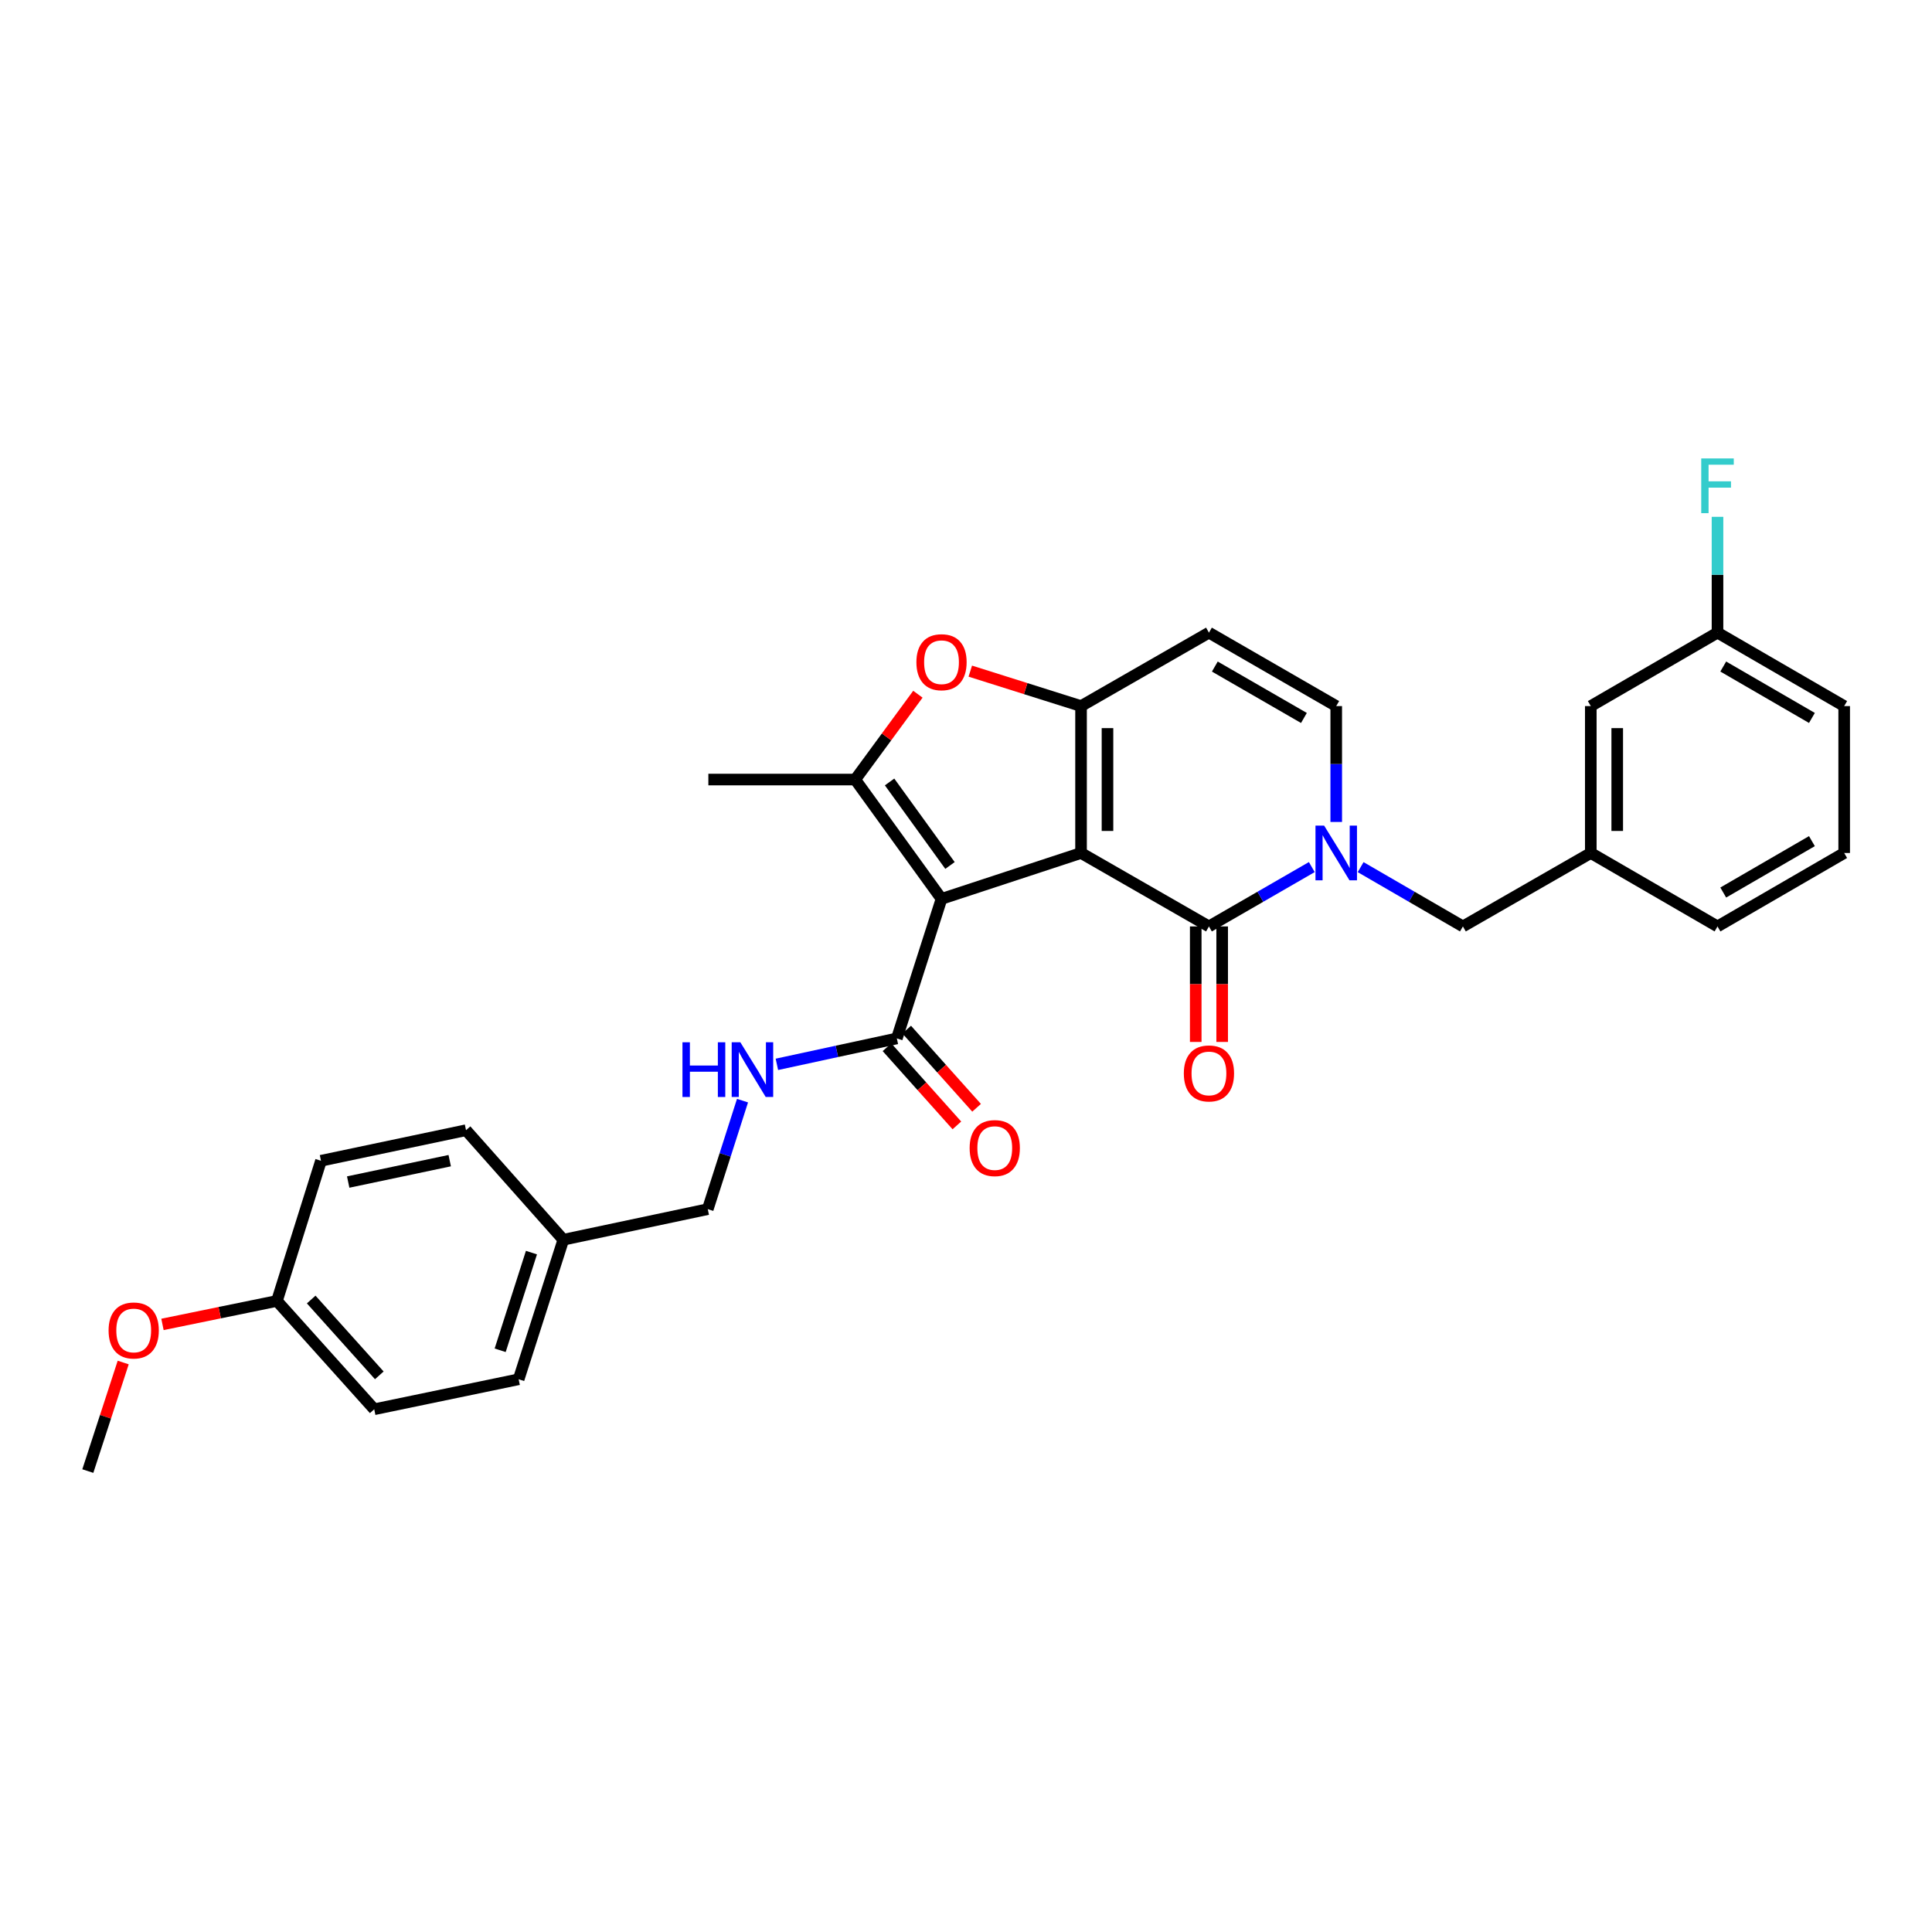 <?xml version='1.0' encoding='iso-8859-1'?>
<svg version='1.1' baseProfile='full'
              xmlns='http://www.w3.org/2000/svg'
                      xmlns:rdkit='http://www.rdkit.org/xml'
                      xmlns:xlink='http://www.w3.org/1999/xlink'
                  xml:space='preserve'
width='1000px' height='1000px' viewBox='0 0 1000 1000'>
<!-- END OF HEADER -->
<rect style='opacity:1.0;fill:#FFFFFF;stroke:none' width='1000' height='1000' x='0' y='0'> </rect>
<path class='bond-0' d='M 559.548,441.506 L 487.327,465.255' style='fill:none;fill-rule:evenodd;stroke:#000000;stroke-width:6px;stroke-linecap:butt;stroke-linejoin:miter;stroke-opacity:1' />
<path class='bond-1' d='M 559.548,441.506 L 559.548,365.468' style='fill:none;fill-rule:evenodd;stroke:#000000;stroke-width:6px;stroke-linecap:butt;stroke-linejoin:miter;stroke-opacity:1' />
<path class='bond-1' d='M 573.232,430.1 L 573.232,376.874' style='fill:none;fill-rule:evenodd;stroke:#000000;stroke-width:6px;stroke-linecap:butt;stroke-linejoin:miter;stroke-opacity:1' />
<path class='bond-2' d='M 559.548,441.506 L 625.749,479.517' style='fill:none;fill-rule:evenodd;stroke:#000000;stroke-width:6px;stroke-linecap:butt;stroke-linejoin:miter;stroke-opacity:1' />
<path class='bond-3' d='M 487.327,465.255 L 442.656,403.494' style='fill:none;fill-rule:evenodd;stroke:#000000;stroke-width:6px;stroke-linecap:butt;stroke-linejoin:miter;stroke-opacity:1' />
<path class='bond-3' d='M 491.714,447.971 L 460.445,404.739' style='fill:none;fill-rule:evenodd;stroke:#000000;stroke-width:6px;stroke-linecap:butt;stroke-linejoin:miter;stroke-opacity:1' />
<path class='bond-7' d='M 487.327,465.255 L 464.201,537.484' style='fill:none;fill-rule:evenodd;stroke:#000000;stroke-width:6px;stroke-linecap:butt;stroke-linejoin:miter;stroke-opacity:1' />
<path class='bond-5' d='M 559.548,365.468 L 530.884,356.422' style='fill:none;fill-rule:evenodd;stroke:#000000;stroke-width:6px;stroke-linecap:butt;stroke-linejoin:miter;stroke-opacity:1' />
<path class='bond-5' d='M 530.884,356.422 L 502.22,347.377' style='fill:none;fill-rule:evenodd;stroke:#FF0000;stroke-width:6px;stroke-linecap:butt;stroke-linejoin:miter;stroke-opacity:1' />
<path class='bond-6' d='M 559.548,365.468 L 625.749,327.457' style='fill:none;fill-rule:evenodd;stroke:#000000;stroke-width:6px;stroke-linecap:butt;stroke-linejoin:miter;stroke-opacity:1' />
<path class='bond-4' d='M 625.749,479.517 L 652.368,464.158' style='fill:none;fill-rule:evenodd;stroke:#000000;stroke-width:6px;stroke-linecap:butt;stroke-linejoin:miter;stroke-opacity:1' />
<path class='bond-4' d='M 652.368,464.158 L 678.988,448.799' style='fill:none;fill-rule:evenodd;stroke:#0000FF;stroke-width:6px;stroke-linecap:butt;stroke-linejoin:miter;stroke-opacity:1' />
<path class='bond-11' d='M 618.907,479.517 L 618.907,509.41' style='fill:none;fill-rule:evenodd;stroke:#000000;stroke-width:6px;stroke-linecap:butt;stroke-linejoin:miter;stroke-opacity:1' />
<path class='bond-11' d='M 618.907,509.41 L 618.907,539.304' style='fill:none;fill-rule:evenodd;stroke:#FF0000;stroke-width:6px;stroke-linecap:butt;stroke-linejoin:miter;stroke-opacity:1' />
<path class='bond-11' d='M 632.591,479.517 L 632.591,509.41' style='fill:none;fill-rule:evenodd;stroke:#000000;stroke-width:6px;stroke-linecap:butt;stroke-linejoin:miter;stroke-opacity:1' />
<path class='bond-11' d='M 632.591,509.41 L 632.591,539.304' style='fill:none;fill-rule:evenodd;stroke:#FF0000;stroke-width:6px;stroke-linecap:butt;stroke-linejoin:miter;stroke-opacity:1' />
<path class='bond-16' d='M 442.656,403.494 L 366.649,403.494' style='fill:none;fill-rule:evenodd;stroke:#000000;stroke-width:6px;stroke-linecap:butt;stroke-linejoin:miter;stroke-opacity:1' />
<path class='bond-30' d='M 442.656,403.494 L 458.878,381.409' style='fill:none;fill-rule:evenodd;stroke:#000000;stroke-width:6px;stroke-linecap:butt;stroke-linejoin:miter;stroke-opacity:1' />
<path class='bond-30' d='M 458.878,381.409 L 475.1,359.323' style='fill:none;fill-rule:evenodd;stroke:#FF0000;stroke-width:6px;stroke-linecap:butt;stroke-linejoin:miter;stroke-opacity:1' />
<path class='bond-8' d='M 691.63,425.445 L 691.63,395.456' style='fill:none;fill-rule:evenodd;stroke:#0000FF;stroke-width:6px;stroke-linecap:butt;stroke-linejoin:miter;stroke-opacity:1' />
<path class='bond-8' d='M 691.63,395.456 L 691.63,365.468' style='fill:none;fill-rule:evenodd;stroke:#000000;stroke-width:6px;stroke-linecap:butt;stroke-linejoin:miter;stroke-opacity:1' />
<path class='bond-10' d='M 704.264,448.83 L 730.732,464.173' style='fill:none;fill-rule:evenodd;stroke:#0000FF;stroke-width:6px;stroke-linecap:butt;stroke-linejoin:miter;stroke-opacity:1' />
<path class='bond-10' d='M 730.732,464.173 L 757.199,479.517' style='fill:none;fill-rule:evenodd;stroke:#000000;stroke-width:6px;stroke-linecap:butt;stroke-linejoin:miter;stroke-opacity:1' />
<path class='bond-31' d='M 625.749,327.457 L 691.63,365.468' style='fill:none;fill-rule:evenodd;stroke:#000000;stroke-width:6px;stroke-linecap:butt;stroke-linejoin:miter;stroke-opacity:1' />
<path class='bond-31' d='M 628.792,345.011 L 674.909,371.619' style='fill:none;fill-rule:evenodd;stroke:#000000;stroke-width:6px;stroke-linecap:butt;stroke-linejoin:miter;stroke-opacity:1' />
<path class='bond-9' d='M 464.201,537.484 L 433.158,544.194' style='fill:none;fill-rule:evenodd;stroke:#000000;stroke-width:6px;stroke-linecap:butt;stroke-linejoin:miter;stroke-opacity:1' />
<path class='bond-9' d='M 433.158,544.194 L 402.115,550.904' style='fill:none;fill-rule:evenodd;stroke:#0000FF;stroke-width:6px;stroke-linecap:butt;stroke-linejoin:miter;stroke-opacity:1' />
<path class='bond-12' d='M 459.101,542.045 L 477.191,562.275' style='fill:none;fill-rule:evenodd;stroke:#000000;stroke-width:6px;stroke-linecap:butt;stroke-linejoin:miter;stroke-opacity:1' />
<path class='bond-12' d='M 477.191,562.275 L 495.28,582.506' style='fill:none;fill-rule:evenodd;stroke:#FF0000;stroke-width:6px;stroke-linecap:butt;stroke-linejoin:miter;stroke-opacity:1' />
<path class='bond-12' d='M 469.301,532.923 L 487.391,553.154' style='fill:none;fill-rule:evenodd;stroke:#000000;stroke-width:6px;stroke-linecap:butt;stroke-linejoin:miter;stroke-opacity:1' />
<path class='bond-12' d='M 487.391,553.154 L 505.481,573.385' style='fill:none;fill-rule:evenodd;stroke:#FF0000;stroke-width:6px;stroke-linecap:butt;stroke-linejoin:miter;stroke-opacity:1' />
<path class='bond-14' d='M 384.322,569.694 L 375.33,597.773' style='fill:none;fill-rule:evenodd;stroke:#0000FF;stroke-width:6px;stroke-linecap:butt;stroke-linejoin:miter;stroke-opacity:1' />
<path class='bond-14' d='M 375.33,597.773 L 366.337,625.852' style='fill:none;fill-rule:evenodd;stroke:#000000;stroke-width:6px;stroke-linecap:butt;stroke-linejoin:miter;stroke-opacity:1' />
<path class='bond-13' d='M 757.199,479.517 L 823.392,441.506' style='fill:none;fill-rule:evenodd;stroke:#000000;stroke-width:6px;stroke-linecap:butt;stroke-linejoin:miter;stroke-opacity:1' />
<path class='bond-15' d='M 823.392,441.506 L 823.392,365.468' style='fill:none;fill-rule:evenodd;stroke:#000000;stroke-width:6px;stroke-linecap:butt;stroke-linejoin:miter;stroke-opacity:1' />
<path class='bond-15' d='M 837.076,430.1 L 837.076,376.874' style='fill:none;fill-rule:evenodd;stroke:#000000;stroke-width:6px;stroke-linecap:butt;stroke-linejoin:miter;stroke-opacity:1' />
<path class='bond-27' d='M 823.392,441.506 L 888.976,479.517' style='fill:none;fill-rule:evenodd;stroke:#000000;stroke-width:6px;stroke-linecap:butt;stroke-linejoin:miter;stroke-opacity:1' />
<path class='bond-17' d='M 366.337,625.852 L 291.577,641.688' style='fill:none;fill-rule:evenodd;stroke:#000000;stroke-width:6px;stroke-linecap:butt;stroke-linejoin:miter;stroke-opacity:1' />
<path class='bond-18' d='M 823.392,365.468 L 888.976,327.457' style='fill:none;fill-rule:evenodd;stroke:#000000;stroke-width:6px;stroke-linecap:butt;stroke-linejoin:miter;stroke-opacity:1' />
<path class='bond-21' d='M 291.577,641.688 L 241.212,584.99' style='fill:none;fill-rule:evenodd;stroke:#000000;stroke-width:6px;stroke-linecap:butt;stroke-linejoin:miter;stroke-opacity:1' />
<path class='bond-22' d='M 291.577,641.688 L 268.451,713.909' style='fill:none;fill-rule:evenodd;stroke:#000000;stroke-width:6px;stroke-linecap:butt;stroke-linejoin:miter;stroke-opacity:1' />
<path class='bond-22' d='M 275.076,648.348 L 258.888,698.903' style='fill:none;fill-rule:evenodd;stroke:#000000;stroke-width:6px;stroke-linecap:butt;stroke-linejoin:miter;stroke-opacity:1' />
<path class='bond-20' d='M 888.976,327.457 L 888.976,297.483' style='fill:none;fill-rule:evenodd;stroke:#000000;stroke-width:6px;stroke-linecap:butt;stroke-linejoin:miter;stroke-opacity:1' />
<path class='bond-20' d='M 888.976,297.483 L 888.976,267.51' style='fill:none;fill-rule:evenodd;stroke:#33CCCC;stroke-width:6px;stroke-linecap:butt;stroke-linejoin:miter;stroke-opacity:1' />
<path class='bond-32' d='M 888.976,327.457 L 954.545,365.468' style='fill:none;fill-rule:evenodd;stroke:#000000;stroke-width:6px;stroke-linecap:butt;stroke-linejoin:miter;stroke-opacity:1' />
<path class='bond-32' d='M 891.949,344.997 L 937.847,371.605' style='fill:none;fill-rule:evenodd;stroke:#000000;stroke-width:6px;stroke-linecap:butt;stroke-linejoin:miter;stroke-opacity:1' />
<path class='bond-19' d='M 143.341,673.366 L 193.698,729.433' style='fill:none;fill-rule:evenodd;stroke:#000000;stroke-width:6px;stroke-linecap:butt;stroke-linejoin:miter;stroke-opacity:1' />
<path class='bond-19' d='M 161.075,672.632 L 196.325,711.879' style='fill:none;fill-rule:evenodd;stroke:#000000;stroke-width:6px;stroke-linecap:butt;stroke-linejoin:miter;stroke-opacity:1' />
<path class='bond-25' d='M 143.341,673.366 L 113.718,679.438' style='fill:none;fill-rule:evenodd;stroke:#000000;stroke-width:6px;stroke-linecap:butt;stroke-linejoin:miter;stroke-opacity:1' />
<path class='bond-25' d='M 113.718,679.438 L 84.096,685.511' style='fill:none;fill-rule:evenodd;stroke:#FF0000;stroke-width:6px;stroke-linecap:butt;stroke-linejoin:miter;stroke-opacity:1' />
<path class='bond-33' d='M 143.341,673.366 L 166.14,600.811' style='fill:none;fill-rule:evenodd;stroke:#000000;stroke-width:6px;stroke-linecap:butt;stroke-linejoin:miter;stroke-opacity:1' />
<path class='bond-23' d='M 241.212,584.99 L 166.14,600.811' style='fill:none;fill-rule:evenodd;stroke:#000000;stroke-width:6px;stroke-linecap:butt;stroke-linejoin:miter;stroke-opacity:1' />
<path class='bond-23' d='M 232.773,600.753 L 180.223,611.827' style='fill:none;fill-rule:evenodd;stroke:#000000;stroke-width:6px;stroke-linecap:butt;stroke-linejoin:miter;stroke-opacity:1' />
<path class='bond-24' d='M 268.451,713.909 L 193.698,729.433' style='fill:none;fill-rule:evenodd;stroke:#000000;stroke-width:6px;stroke-linecap:butt;stroke-linejoin:miter;stroke-opacity:1' />
<path class='bond-29' d='M 63.768,705.239 L 54.611,733.331' style='fill:none;fill-rule:evenodd;stroke:#FF0000;stroke-width:6px;stroke-linecap:butt;stroke-linejoin:miter;stroke-opacity:1' />
<path class='bond-29' d='M 54.611,733.331 L 45.455,761.423' style='fill:none;fill-rule:evenodd;stroke:#000000;stroke-width:6px;stroke-linecap:butt;stroke-linejoin:miter;stroke-opacity:1' />
<path class='bond-26' d='M 954.545,441.506 L 888.976,479.517' style='fill:none;fill-rule:evenodd;stroke:#000000;stroke-width:6px;stroke-linecap:butt;stroke-linejoin:miter;stroke-opacity:1' />
<path class='bond-26' d='M 937.847,435.369 L 891.949,461.977' style='fill:none;fill-rule:evenodd;stroke:#000000;stroke-width:6px;stroke-linecap:butt;stroke-linejoin:miter;stroke-opacity:1' />
<path class='bond-28' d='M 954.545,441.506 L 954.545,365.468' style='fill:none;fill-rule:evenodd;stroke:#000000;stroke-width:6px;stroke-linecap:butt;stroke-linejoin:miter;stroke-opacity:1' />
<path  class='atom-5' d='M 685.37 427.346
L 694.65 442.346
Q 695.57 443.826, 697.05 446.506
Q 698.53 449.186, 698.61 449.346
L 698.61 427.346
L 702.37 427.346
L 702.37 455.666
L 698.49 455.666
L 688.53 439.266
Q 687.37 437.346, 686.13 435.146
Q 684.93 432.946, 684.57 432.266
L 684.57 455.666
L 680.89 455.666
L 680.89 427.346
L 685.37 427.346
' fill='#0000FF'/>
<path  class='atom-6' d='M 474.327 342.757
Q 474.327 335.957, 477.687 332.157
Q 481.047 328.357, 487.327 328.357
Q 493.607 328.357, 496.967 332.157
Q 500.327 335.957, 500.327 342.757
Q 500.327 349.637, 496.927 353.557
Q 493.527 357.437, 487.327 357.437
Q 481.087 357.437, 477.687 353.557
Q 474.327 349.677, 474.327 342.757
M 487.327 354.237
Q 491.647 354.237, 493.967 351.357
Q 496.327 348.437, 496.327 342.757
Q 496.327 337.197, 493.967 334.397
Q 491.647 331.557, 487.327 331.557
Q 483.007 331.557, 480.647 334.357
Q 478.327 337.157, 478.327 342.757
Q 478.327 348.477, 480.647 351.357
Q 483.007 354.237, 487.327 354.237
' fill='#FF0000'/>
<path  class='atom-10' d='M 353.243 539.479
L 357.083 539.479
L 357.083 551.519
L 371.563 551.519
L 371.563 539.479
L 375.403 539.479
L 375.403 567.799
L 371.563 567.799
L 371.563 554.719
L 357.083 554.719
L 357.083 567.799
L 353.243 567.799
L 353.243 539.479
' fill='#0000FF'/>
<path  class='atom-10' d='M 383.203 539.479
L 392.483 554.479
Q 393.403 555.959, 394.883 558.639
Q 396.363 561.319, 396.443 561.479
L 396.443 539.479
L 400.203 539.479
L 400.203 567.799
L 396.323 567.799
L 386.363 551.399
Q 385.203 549.479, 383.963 547.279
Q 382.763 545.079, 382.403 544.399
L 382.403 567.799
L 378.723 567.799
L 378.723 539.479
L 383.203 539.479
' fill='#0000FF'/>
<path  class='atom-12' d='M 612.749 555.604
Q 612.749 548.804, 616.109 545.004
Q 619.469 541.204, 625.749 541.204
Q 632.029 541.204, 635.389 545.004
Q 638.749 548.804, 638.749 555.604
Q 638.749 562.484, 635.349 566.404
Q 631.949 570.284, 625.749 570.284
Q 619.509 570.284, 616.109 566.404
Q 612.749 562.524, 612.749 555.604
M 625.749 567.084
Q 630.069 567.084, 632.389 564.204
Q 634.749 561.284, 634.749 555.604
Q 634.749 550.044, 632.389 547.244
Q 630.069 544.404, 625.749 544.404
Q 621.429 544.404, 619.069 547.204
Q 616.749 550.004, 616.749 555.604
Q 616.749 561.324, 619.069 564.204
Q 621.429 567.084, 625.749 567.084
' fill='#FF0000'/>
<path  class='atom-13' d='M 501.885 594.246
Q 501.885 587.446, 505.245 583.646
Q 508.605 579.846, 514.885 579.846
Q 521.165 579.846, 524.525 583.646
Q 527.885 587.446, 527.885 594.246
Q 527.885 601.126, 524.485 605.046
Q 521.085 608.926, 514.885 608.926
Q 508.645 608.926, 505.245 605.046
Q 501.885 601.166, 501.885 594.246
M 514.885 605.726
Q 519.205 605.726, 521.525 602.846
Q 523.885 599.926, 523.885 594.246
Q 523.885 588.686, 521.525 585.886
Q 519.205 583.046, 514.885 583.046
Q 510.565 583.046, 508.205 585.846
Q 505.885 588.646, 505.885 594.246
Q 505.885 599.966, 508.205 602.846
Q 510.565 605.726, 514.885 605.726
' fill='#FF0000'/>
<path  class='atom-21' d='M 880.556 237.29
L 897.396 237.29
L 897.396 240.53
L 884.356 240.53
L 884.356 249.13
L 895.956 249.13
L 895.956 252.41
L 884.356 252.41
L 884.356 265.61
L 880.556 265.61
L 880.556 237.29
' fill='#33CCCC'/>
<path  class='atom-26' d='M 56.204 688.643
Q 56.204 681.843, 59.564 678.043
Q 62.924 674.243, 69.204 674.243
Q 75.484 674.243, 78.844 678.043
Q 82.204 681.843, 82.204 688.643
Q 82.204 695.523, 78.804 699.443
Q 75.404 703.323, 69.204 703.323
Q 62.964 703.323, 59.564 699.443
Q 56.204 695.563, 56.204 688.643
M 69.204 700.123
Q 73.524 700.123, 75.844 697.243
Q 78.204 694.323, 78.204 688.643
Q 78.204 683.083, 75.844 680.283
Q 73.524 677.443, 69.204 677.443
Q 64.884 677.443, 62.524 680.243
Q 60.204 683.043, 60.204 688.643
Q 60.204 694.363, 62.524 697.243
Q 64.884 700.123, 69.204 700.123
' fill='#FF0000'/>
</svg>
